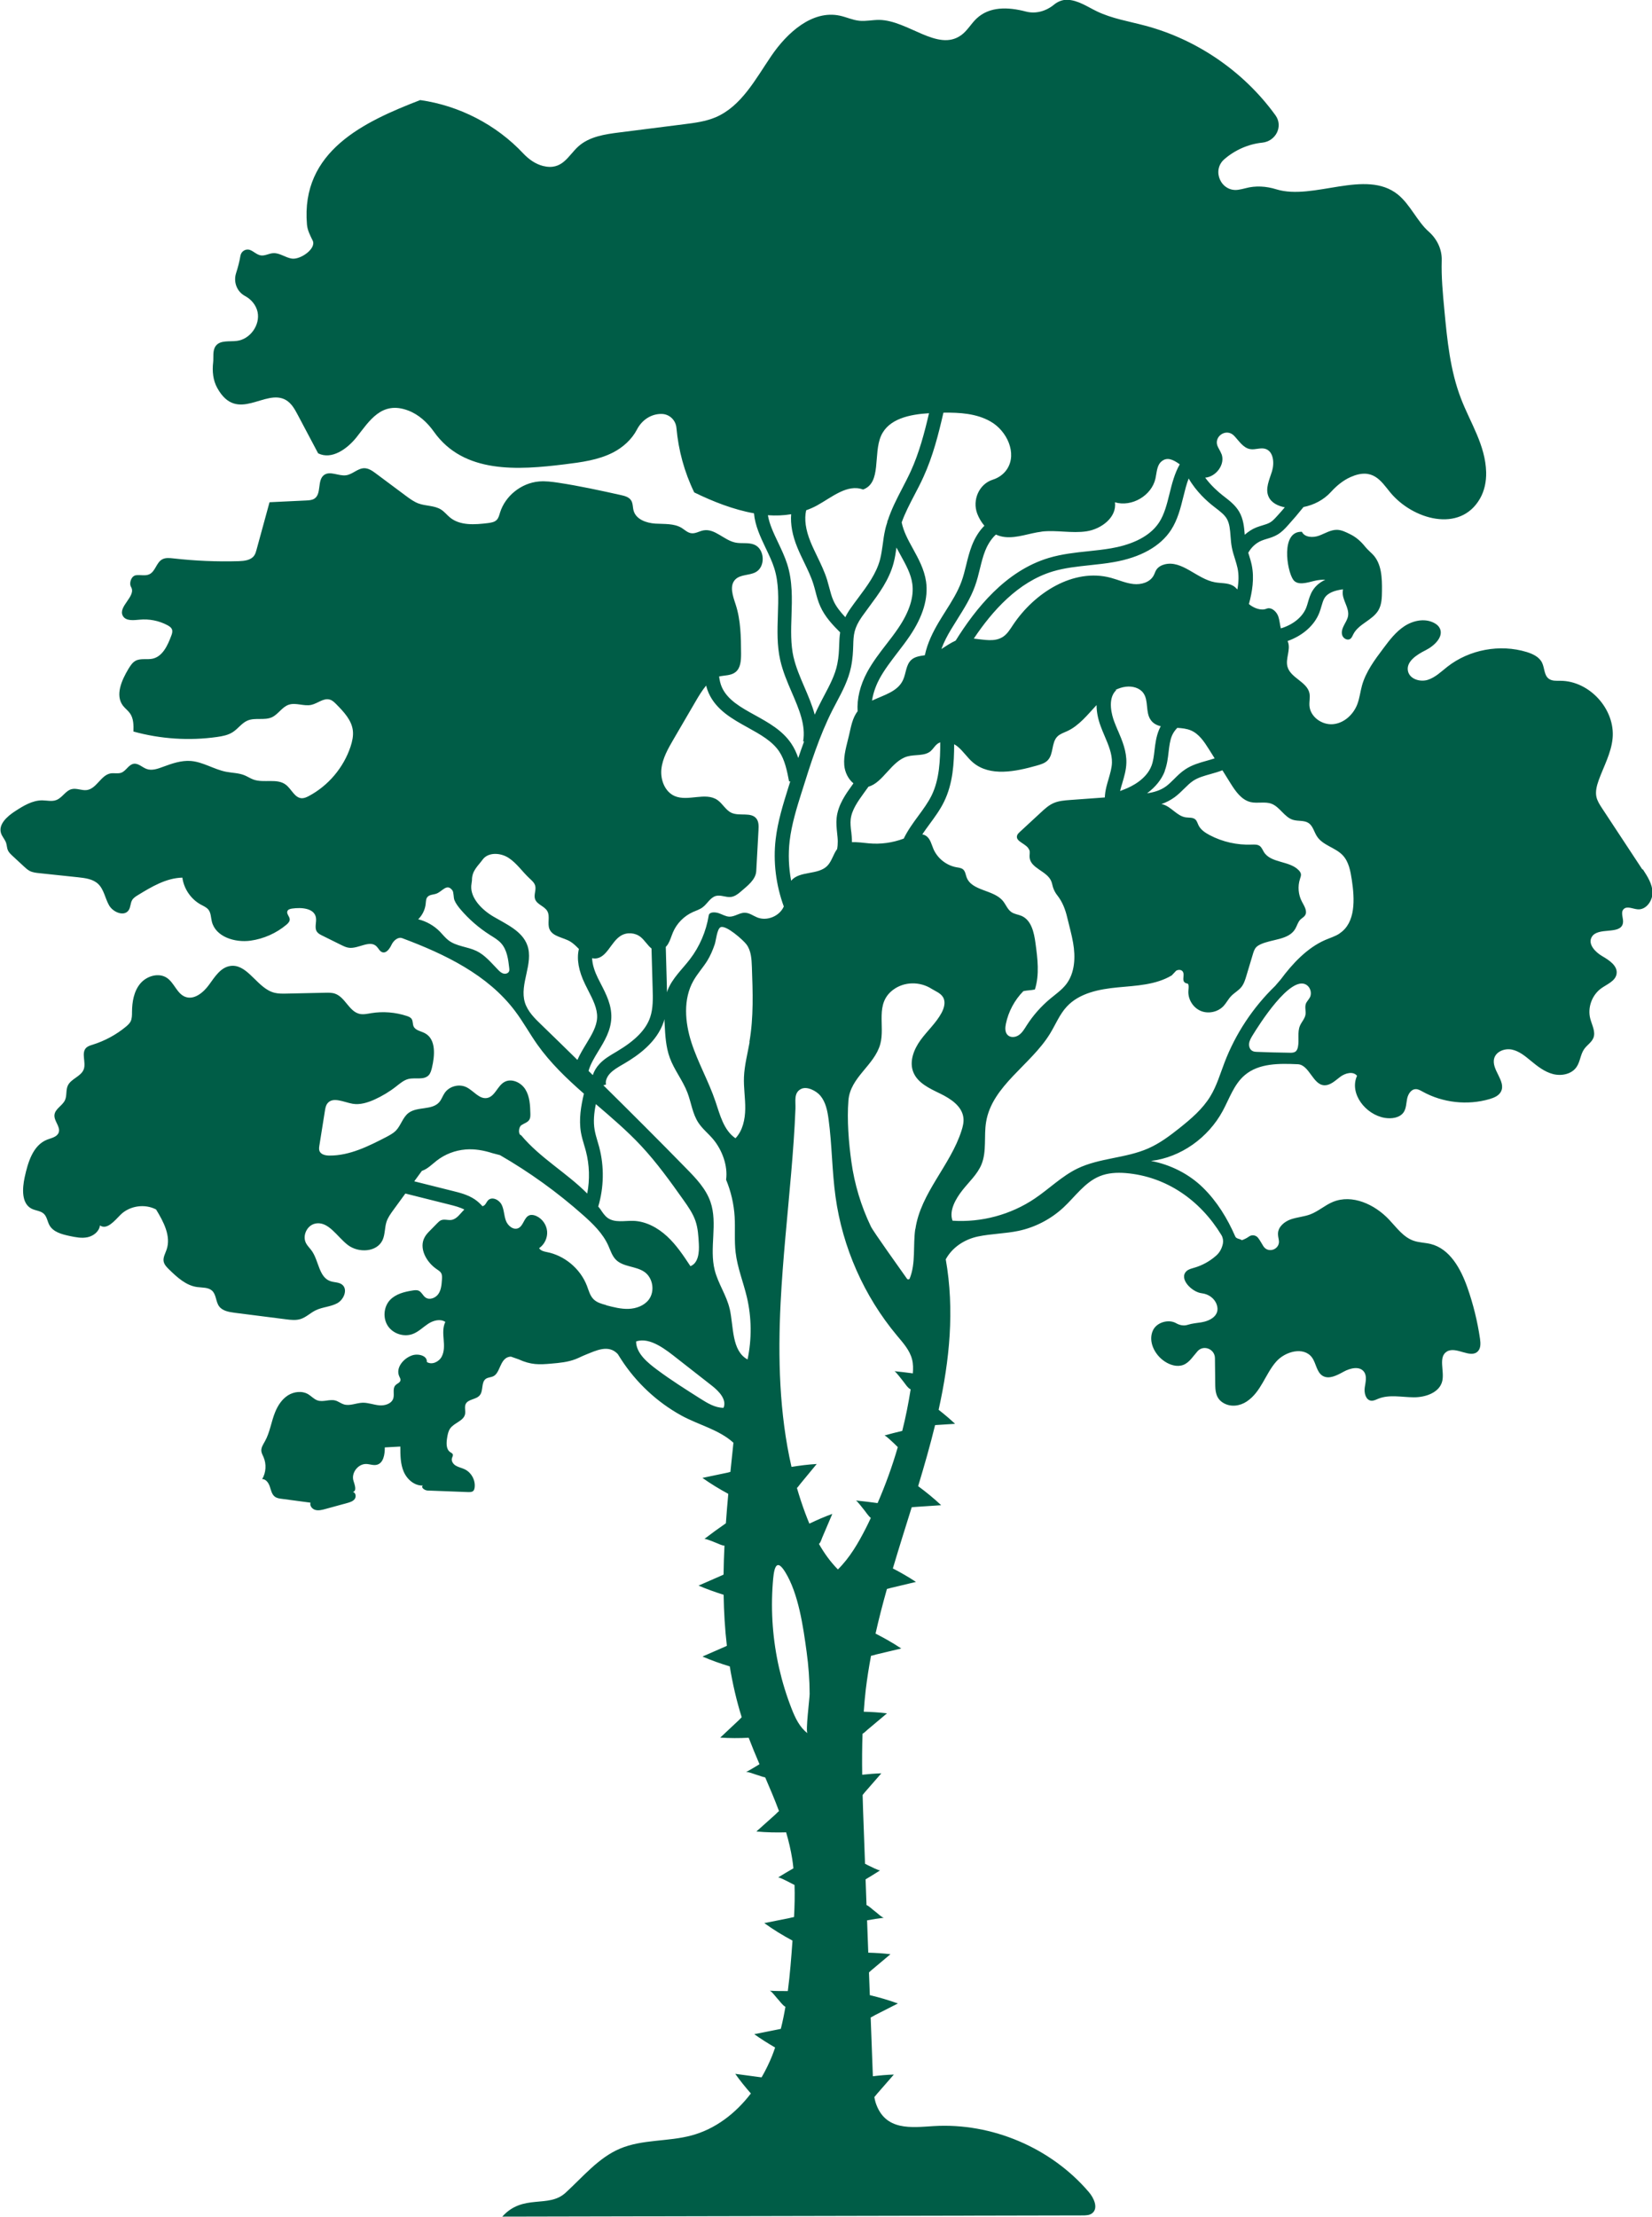 <svg width="287" height="385" viewBox="0 0 287 385" fill="none" xmlns="http://www.w3.org/2000/svg">
<g clip-path="url(#clip0_429_2521)">
<path d="M285.331 151.014L278.3 140.338C277.908 139.737 277.503 139.112 277.343 138.401C277.134 137.433 277.417 136.427 277.748 135.484C278.619 133.093 279.908 130.789 280.153 128.252C280.644 123.201 276.153 118.249 271.085 118.237C270.373 118.237 269.6 118.298 269.036 117.857C268.238 117.232 268.349 116.006 267.895 115.087C267.404 114.082 266.287 113.567 265.22 113.236C260.581 111.826 255.28 112.807 251.464 115.786C250.372 116.644 249.354 117.661 248.028 118.078C246.703 118.482 244.948 117.955 244.617 116.607C244.212 114.928 246.126 113.702 247.672 112.93C249.219 112.157 250.949 110.49 250.065 108.995C249.844 108.615 249.464 108.345 249.071 108.149C247.476 107.352 245.488 107.769 243.991 108.75C242.494 109.73 241.39 111.177 240.322 112.611C238.825 114.597 237.291 116.656 236.617 119.058C236.322 120.137 236.199 121.265 235.807 122.307C235.119 124.109 233.487 125.616 231.561 125.776C229.634 125.935 227.61 124.476 227.487 122.552C227.438 121.829 227.634 121.093 227.487 120.382C227.058 118.396 224.199 117.747 223.671 115.786C223.29 114.388 224.26 112.856 223.757 111.495C223.732 111.446 223.708 111.397 223.683 111.336C226.334 110.392 228.346 108.615 229.205 106.421C229.352 106.053 229.463 105.661 229.573 105.281C229.733 104.754 229.868 104.251 230.113 103.859C230.702 102.927 231.917 102.535 233.316 102.351C233.303 102.498 233.279 102.645 233.267 102.78C233.168 104.227 234.432 105.538 234.199 106.972C234.101 107.561 233.757 108.076 233.487 108.603C233.218 109.13 232.997 109.743 233.181 110.319C233.352 110.883 234.089 111.299 234.58 110.956C234.85 110.772 234.96 110.441 235.107 110.159C236.028 108.333 238.469 107.732 239.488 105.955C240.052 104.962 240.077 103.773 240.089 102.633C240.114 100.39 240.04 97.889 238.482 96.284C238.064 95.855 237.537 95.413 237.156 94.935C236.432 94.028 235.574 93.268 234.531 92.766C233.807 92.41 233.083 92.043 232.297 92.018C231.181 91.993 230.187 92.655 229.144 93.035C228.101 93.415 226.665 93.354 226.174 92.361C222.481 92.214 223.548 99.054 224.653 100.66C225.389 101.738 227.033 101.211 228.309 100.893C228.935 100.733 229.598 100.672 230.248 100.684C229.389 101.089 228.591 101.677 228.039 102.572C227.622 103.246 227.413 103.969 227.229 104.607C227.144 104.913 227.045 105.232 226.935 105.526C226.321 107.083 224.812 108.37 222.775 109.056C222.689 109.081 222.603 109.105 222.517 109.13C222.346 108.468 222.309 107.757 222.088 107.095C221.793 106.212 220.873 105.367 220.014 105.722C219.106 106.102 217.805 105.624 216.971 104.913C217.548 102.792 217.94 100.451 217.462 98.135C217.327 97.497 217.143 96.897 216.959 96.32C216.922 96.21 216.897 96.1 216.861 96.002C217.376 95.058 218.223 94.273 219.217 93.881C219.499 93.771 219.793 93.673 220.088 93.587C220.665 93.415 221.315 93.219 221.928 92.852C222.665 92.422 223.205 91.846 223.745 91.246C224.677 90.216 225.585 89.15 226.456 88.059C228.26 87.703 229.966 86.821 231.217 85.448C232.187 84.382 233.316 83.438 234.641 82.849C238.494 81.145 239.917 83.548 241.476 85.46C245.366 90.241 253.661 92.643 257.121 86.588C257.906 85.215 258.225 83.609 258.188 82.016C258.066 77.309 255.452 73.472 253.832 69.268C251.93 64.353 251.415 59.045 250.924 53.799C250.654 50.955 250.384 48.087 250.47 45.243C250.532 43.294 249.648 41.492 248.188 40.205C246.237 38.489 244.985 35.51 242.862 33.794C237.267 29.271 228.174 34.873 221.72 32.875C219.977 32.336 218.137 32.213 216.382 32.691C215.965 32.801 215.535 32.899 215.106 32.961C212.161 33.39 210.443 29.627 212.689 27.665C214.529 26.06 216.885 25.018 219.303 24.773C221.646 24.527 222.959 21.953 221.597 20.041C221.56 19.992 221.536 19.943 221.499 19.906C216.038 12.405 207.94 6.852 198.97 4.462C196.135 3.702 193.178 3.236 190.54 1.961C188.871 1.152 187.251 0.012 185.398 -0.037C184.601 -0.061 183.766 0.27 183.141 0.784C181.754 1.937 179.95 2.464 178.196 1.998C175.091 1.189 171.901 1.115 169.667 3.211C168.71 4.106 168.06 5.332 166.992 6.104C162.919 9.058 157.777 3.542 152.758 3.457C151.593 3.444 150.427 3.726 149.273 3.604C148.108 3.481 147.04 2.966 145.899 2.721C141.126 1.704 136.757 5.663 134.009 9.696C131.26 13.729 128.806 18.46 124.315 20.372C122.597 21.095 120.732 21.34 118.879 21.573C115.136 22.051 111.394 22.517 107.651 22.995C105.111 23.314 102.399 23.706 100.485 25.422C98.706 27.016 97.7 29.676 94.313 28.818C92.988 28.474 91.859 27.653 90.914 26.66C86.227 21.659 79.784 18.337 72.999 17.381C63.292 21.132 52.224 26.231 53.329 39.004C53.415 39.997 53.881 40.891 54.323 41.786C54.998 43.171 52.188 45.145 50.691 44.912C49.574 44.74 48.58 43.895 47.451 43.968C46.727 44.017 46.04 44.458 45.328 44.36C44.641 44.262 44.113 43.686 43.475 43.429C42.727 43.122 41.905 43.625 41.77 44.422C41.598 45.439 41.34 46.432 41.021 47.413C40.518 48.957 41.132 50.636 42.567 51.408C43.647 51.985 44.494 52.99 44.751 54.191C45.218 56.446 43.463 58.91 41.168 59.204C39.868 59.376 38.273 59.033 37.487 60.075C36.886 60.859 37.131 62.073 37.033 62.906C36.849 64.463 36.996 66.044 37.757 67.405C41.23 73.632 46.077 67.392 49.672 69.476C50.641 70.04 51.206 71.07 51.733 72.063L55.267 78.731C57.611 79.907 60.311 77.983 61.943 75.936C64.151 73.153 66.274 69.537 70.925 71.303C72.766 72.001 74.25 73.386 75.391 74.992C80.57 82.298 89.957 81.648 98.092 80.643C100.976 80.287 103.933 79.907 106.51 78.584C108.228 77.701 109.774 76.304 110.658 74.6C111.492 72.982 113.075 71.879 114.903 71.891C116.277 71.891 117.394 72.945 117.517 74.318C117.86 78.204 118.903 82.016 120.609 85.522C123.849 87.103 127.419 88.512 130.99 89.15C131.162 91.258 132.107 93.256 133.039 95.217C133.616 96.418 134.156 97.546 134.512 98.686C135.322 101.236 135.236 103.969 135.138 106.85C135.052 109.424 134.966 112.084 135.555 114.682C135.997 116.619 136.782 118.458 137.555 120.247C138.819 123.177 140.009 125.935 139.531 128.754L139.69 128.779C139.334 129.735 139.003 130.691 138.684 131.647C138.389 130.789 138.009 129.943 137.481 129.159C135.935 126.842 133.506 125.506 131.162 124.207C128.708 122.858 126.401 121.571 125.407 119.353C125.149 118.764 125.014 118.127 124.928 117.489C125.898 117.269 126.978 117.355 127.763 116.742C128.683 116.031 128.745 114.695 128.745 113.53C128.732 110.65 128.695 107.708 127.8 104.974C127.321 103.516 126.671 101.726 127.751 100.635C128.634 99.753 130.131 99.961 131.236 99.397C133.052 98.478 132.88 95.278 130.978 94.568C129.959 94.175 128.806 94.457 127.726 94.224C125.763 93.808 124.18 91.748 122.204 92.116C121.48 92.251 120.805 92.717 120.081 92.606C119.456 92.521 118.965 92.03 118.425 91.687C117.087 90.878 115.419 91.037 113.86 90.939C112.302 90.841 110.51 90.216 110.081 88.709C109.909 88.12 109.983 87.446 109.651 86.919C109.271 86.318 108.522 86.122 107.835 85.975C104.252 85.178 100.657 84.394 97.025 83.842C95.896 83.671 94.755 83.523 93.626 83.621C90.57 83.891 87.773 86.11 86.865 89.039C86.73 89.481 86.619 89.959 86.3 90.29C85.907 90.694 85.294 90.78 84.742 90.853C82.496 91.123 79.968 91.319 78.201 89.897C77.662 89.456 77.232 88.892 76.643 88.512C75.502 87.777 74.005 87.912 72.716 87.446C71.931 87.152 71.232 86.649 70.557 86.147C68.802 84.835 67.047 83.523 65.293 82.224C64.704 81.783 64.053 81.329 63.317 81.317C62.164 81.305 61.268 82.383 60.127 82.543C58.826 82.727 57.341 81.722 56.286 82.506C55.071 83.413 55.893 85.742 54.642 86.588C54.237 86.858 53.734 86.894 53.243 86.919C51.108 87.017 48.973 87.115 46.825 87.225C46.077 89.971 45.316 92.717 44.567 95.475C44.469 95.83 44.371 96.198 44.15 96.504C43.586 97.301 42.469 97.424 41.487 97.46C37.696 97.571 33.892 97.411 30.125 96.982C29.45 96.909 28.714 96.823 28.125 97.178C27.155 97.755 26.983 99.238 25.965 99.728C25.253 100.084 24.382 99.789 23.597 99.912C22.811 100.035 22.37 101.273 22.775 101.959C23.707 103.552 20.443 105.342 21.339 106.96C21.854 107.892 23.204 107.72 24.259 107.622C25.916 107.463 27.609 107.794 29.082 108.578C29.425 108.762 29.781 108.995 29.892 109.363C30.002 109.718 29.879 110.098 29.744 110.441C29.119 112.108 28.247 114.02 26.505 114.4C25.535 114.609 24.443 114.29 23.56 114.756C22.995 115.062 22.64 115.638 22.308 116.178C21.13 118.151 19.977 120.738 21.363 122.564C21.732 123.042 22.235 123.398 22.59 123.9C23.216 124.795 23.216 125.972 23.18 127.05C27.892 128.35 32.873 128.681 37.708 127.994C38.665 127.859 39.635 127.675 40.444 127.148C41.365 126.56 42.015 125.555 43.021 125.138C44.346 124.587 45.954 125.163 47.255 124.562C48.347 124.047 48.997 122.797 50.138 122.405C51.39 121.963 52.789 122.711 54.09 122.417C55.206 122.172 56.225 121.167 57.317 121.51C57.771 121.645 58.114 122 58.446 122.331C59.734 123.643 61.108 125.089 61.305 126.916C61.403 127.835 61.194 128.766 60.912 129.637C59.709 133.289 57.047 136.452 53.648 138.254C53.28 138.45 52.875 138.634 52.457 138.634C51.194 138.609 50.654 137.04 49.647 136.28C48.126 135.128 45.856 136.035 44.052 135.398C43.5 135.202 43.021 134.871 42.481 134.65C41.463 134.233 40.334 134.246 39.266 134.037C37.168 133.62 35.278 132.333 33.143 132.162C31.487 132.039 29.879 132.603 28.321 133.179C27.401 133.522 26.382 133.89 25.462 133.547C24.689 133.265 24.038 132.529 23.229 132.652C22.345 132.787 21.916 133.878 21.081 134.197C20.505 134.417 19.842 134.221 19.228 134.319C17.535 134.601 16.799 136.967 15.093 137.212C14.21 137.334 13.314 136.844 12.455 137.053C11.387 137.322 10.835 138.536 9.804 138.94C9.031 139.247 8.16 139.014 7.326 139.002C5.62 139.002 4.074 139.945 2.638 140.877C1.252 141.772 -0.331 143.169 0.184 144.726C0.38 145.314 0.847 145.78 1.055 146.368C1.203 146.797 1.19 147.288 1.387 147.704C1.546 148.06 1.853 148.342 2.135 148.612C2.81 149.237 3.485 149.862 4.16 150.487C4.479 150.781 4.798 151.075 5.178 151.271C5.694 151.529 6.27 151.59 6.847 151.651C9.093 151.884 11.326 152.117 13.572 152.362C14.799 152.497 16.124 152.657 17.032 153.502C18.063 154.458 18.247 156.003 18.946 157.229C19.645 158.454 21.584 159.239 22.357 158.074C22.701 157.56 22.64 156.861 22.959 156.322C23.192 155.929 23.597 155.684 23.977 155.451C26.358 153.993 28.898 152.485 31.683 152.424C31.941 154.373 33.18 156.174 34.91 157.118C35.364 157.363 35.867 157.572 36.199 157.976C36.653 158.54 36.628 159.337 36.8 160.036C37.438 162.708 40.812 163.75 43.537 163.37C45.807 163.051 47.991 162.083 49.746 160.612C50.04 160.367 50.347 160.048 50.335 159.668C50.31 159.153 49.733 158.712 49.93 158.234C50.065 157.927 50.445 157.841 50.776 157.792C52.372 157.572 54.544 157.719 54.875 159.3C55.047 160.134 54.58 161.102 55.047 161.801C55.255 162.119 55.611 162.303 55.955 162.475C57.047 163.014 58.151 163.566 59.243 164.105C59.697 164.326 60.163 164.559 60.654 164.608C62.299 164.792 64.237 163.198 65.415 164.363C65.759 164.694 65.943 165.208 66.385 165.368C67.121 165.637 67.71 164.743 68.041 164.044C68.385 163.345 69.146 162.671 69.882 162.941C77.269 165.699 84.742 169.29 89.478 175.591C90.877 177.441 91.994 179.488 93.331 181.388C95.614 184.612 98.46 187.333 101.442 189.944C100.939 192.065 100.534 194.369 100.927 196.686C101.062 197.458 101.283 198.181 101.491 198.892C101.589 199.236 101.7 199.579 101.786 199.922C102.412 202.312 102.485 204.862 102.019 207.289C98.46 203.697 93.81 201.099 90.546 197.176C89.981 197.041 90.092 195.754 90.57 195.423C91.049 195.092 91.699 194.945 91.981 194.431C92.153 194.124 92.141 193.769 92.141 193.425C92.104 191.979 92.043 190.459 91.282 189.221C90.534 187.983 88.828 187.199 87.576 187.946C86.398 188.645 85.981 190.435 84.631 190.692C83.269 190.949 82.288 189.442 81.048 188.829C79.76 188.191 78.042 188.645 77.244 189.834C76.901 190.336 76.717 190.937 76.324 191.403C75.06 192.874 72.496 192.126 70.962 193.303C69.956 194.075 69.649 195.472 68.765 196.38C68.311 196.833 67.722 197.139 67.158 197.446C64.029 199.064 60.752 200.719 57.231 200.694C56.556 200.694 55.746 200.523 55.501 199.897C55.39 199.591 55.439 199.26 55.488 198.941C55.807 196.943 56.126 194.933 56.445 192.935C56.519 192.482 56.593 192.016 56.875 191.648C57.82 190.41 59.722 191.427 61.256 191.697C62.544 191.918 63.857 191.501 65.047 190.974C66.397 190.361 67.685 189.589 68.851 188.669C69.501 188.167 70.152 187.591 70.949 187.395C72.152 187.1 73.661 187.64 74.496 186.72C74.802 186.377 74.925 185.899 75.036 185.458C75.551 183.301 75.772 180.469 73.808 179.439C73.109 179.072 72.152 178.961 71.845 178.238C71.673 177.846 71.759 177.356 71.526 176.988C71.342 176.694 70.999 176.559 70.667 176.449C68.692 175.799 66.556 175.627 64.507 175.958C63.82 176.069 63.121 176.24 62.446 176.081C60.642 175.652 59.979 173.213 58.225 172.587C57.685 172.391 57.096 172.404 56.519 172.416C54.261 172.465 51.991 172.514 49.733 172.563C49.059 172.575 48.371 172.587 47.721 172.428C47.328 172.33 46.948 172.183 46.592 171.975C44.236 170.651 42.641 167.353 39.978 167.77C38.322 168.028 37.315 169.658 36.334 171.006C35.352 172.367 33.745 173.715 32.186 173.127C30.763 172.587 30.297 170.749 29.045 169.866C27.609 168.861 25.486 169.486 24.37 170.822C23.253 172.158 22.946 174.009 22.934 175.75C22.934 176.326 22.934 176.927 22.676 177.429C22.492 177.772 22.186 178.042 21.891 178.299C20.185 179.709 18.21 180.776 16.099 181.437C15.707 181.56 15.289 181.683 14.983 181.965C14.062 182.872 14.983 184.49 14.553 185.703C14.087 186.978 12.32 187.333 11.768 188.571C11.424 189.344 11.645 190.3 11.289 191.072C10.847 192.04 9.571 192.567 9.461 193.634C9.35 194.712 10.578 195.718 10.185 196.723C9.89 197.47 8.945 197.642 8.197 197.924C5.718 198.892 4.847 201.883 4.283 204.47C3.865 206.431 3.706 209.017 5.497 209.924C6.185 210.267 7.056 210.28 7.62 210.807C8.16 211.322 8.234 212.143 8.59 212.792C9.252 213.981 10.749 214.374 12.075 214.656C13.105 214.876 14.185 215.097 15.216 214.876C16.247 214.656 17.241 213.871 17.363 212.829C18.578 213.663 19.891 212.033 20.922 210.991C22.505 209.409 25.143 209.017 27.118 210.059C28.407 212.18 29.744 214.668 28.947 217.021C28.714 217.708 28.296 218.394 28.431 219.093C28.542 219.645 28.971 220.086 29.376 220.478C30.775 221.839 32.321 223.273 34.26 223.53C35.156 223.653 36.187 223.555 36.849 224.168C37.585 224.854 37.475 226.067 38.064 226.876C38.653 227.673 39.745 227.857 40.727 227.992C43.708 228.372 46.703 228.752 49.684 229.132C50.531 229.242 51.414 229.34 52.224 229.083C53.181 228.776 53.93 228.016 54.826 227.575C56.016 226.987 57.427 226.975 58.593 226.337C59.758 225.7 60.47 223.91 59.427 223.101C58.863 222.66 58.053 222.746 57.378 222.501C55.39 221.802 55.39 218.983 54.175 217.254C53.844 216.788 53.402 216.384 53.145 215.869C52.507 214.607 53.329 212.842 54.715 212.523C57.022 211.983 58.532 214.766 60.409 216.212C62.262 217.646 65.464 217.499 66.458 215.379C66.912 214.398 66.814 213.246 67.145 212.204C67.391 211.444 67.882 210.782 68.348 210.133C69.035 209.189 69.735 208.245 70.422 207.289L78.103 209.213C78.987 209.434 79.895 209.667 80.668 210.071C79.956 210.758 79.379 211.726 78.422 211.873C77.821 211.959 77.171 211.689 76.606 211.934C76.361 212.045 76.165 212.241 75.98 212.425C75.576 212.842 75.158 213.258 74.753 213.675C74.397 214.031 74.042 214.398 73.796 214.839C72.704 216.752 74.066 219.215 75.894 220.441C76.165 220.625 76.471 220.809 76.631 221.091C76.827 221.422 76.803 221.839 76.778 222.219C76.717 223.089 76.655 224.008 76.165 224.719C75.674 225.442 74.606 225.847 73.907 225.332C73.465 225.013 73.256 224.413 72.766 224.18C72.434 224.02 72.041 224.07 71.673 224.131C70.25 224.351 68.753 224.731 67.759 225.773C66.63 226.975 66.483 228.973 67.415 230.333C68.348 231.694 70.275 232.27 71.796 231.645C72.766 231.252 73.526 230.468 74.41 229.892C75.293 229.328 76.496 228.997 77.367 229.585C76.913 230.505 76.987 231.583 77.073 232.613C77.158 233.63 77.22 234.721 76.729 235.628C76.25 236.536 74.999 237.112 74.152 236.536C74.25 235.432 72.643 235.04 71.6 235.396C70.078 235.91 68.692 237.577 69.367 239.048C69.465 239.257 69.6 239.477 69.575 239.71C69.526 240.139 68.986 240.274 68.692 240.593C68.164 241.157 68.544 242.1 68.336 242.836C68.066 243.78 66.888 244.16 65.906 244.074C64.924 243.988 63.967 243.596 62.986 243.62C61.881 243.657 60.765 244.233 59.722 243.902C59.219 243.743 58.789 243.388 58.274 243.24C57.268 242.959 56.151 243.559 55.157 243.216C54.544 243.008 54.102 242.48 53.55 242.15C52.482 241.512 51.059 241.684 50.016 242.346C48.973 243.02 48.261 244.111 47.795 245.263C47.12 246.918 46.899 248.756 46.028 250.313C45.733 250.852 45.353 251.392 45.402 252.005C45.439 252.385 45.635 252.716 45.782 253.059C46.31 254.272 46.224 255.743 45.549 256.883C46.212 256.871 46.666 257.557 46.874 258.182C47.083 258.808 47.218 259.531 47.745 259.935C48.089 260.193 48.543 260.266 48.985 260.315C50.641 260.536 52.286 260.757 53.942 260.977C53.77 261.517 54.237 262.093 54.789 262.24C55.341 262.387 55.918 262.24 56.47 262.093C57.758 261.737 59.047 261.394 60.323 261.039C60.801 260.904 61.329 260.744 61.624 260.34C61.918 259.935 61.795 259.212 61.305 259.114C62.016 258.955 61.636 257.901 61.415 257.202C60.973 255.841 62.176 254.236 63.611 254.26C64.237 254.272 64.875 254.554 65.477 254.395C66.63 254.101 66.863 252.581 66.851 251.38C67.747 251.33 68.642 251.281 69.551 251.232C69.551 252.703 69.551 254.211 70.127 255.572C70.704 256.932 72.005 258.072 73.477 257.999C73.035 258.293 73.747 258.844 74.275 258.869C76.643 258.955 78.999 259.041 81.367 259.139C81.662 259.139 81.993 259.139 82.202 258.955C82.374 258.808 82.423 258.562 82.459 258.342C82.619 257.067 81.883 255.719 80.705 255.167C80.214 254.934 79.674 254.836 79.208 254.566C78.741 254.297 78.361 253.757 78.52 253.243C78.582 253.034 78.729 252.814 78.668 252.605C78.606 252.409 78.385 252.311 78.214 252.201C77.478 251.698 77.539 250.62 77.674 249.737C77.772 249.161 77.87 248.56 78.214 248.082C78.925 247.089 80.533 246.795 80.791 245.618C80.913 245.042 80.656 244.393 80.901 243.853C81.318 242.971 82.717 243.093 83.343 242.333C84.018 241.537 83.552 240.066 84.41 239.465C84.791 239.208 85.294 239.22 85.699 239.024C86.177 238.791 86.46 238.288 86.68 237.798C86.987 237.136 87.245 236.401 87.809 235.947C88.067 235.739 88.423 235.616 88.766 235.616L90.067 236.07C92.264 237.075 93.687 237.014 95.749 236.83C97.197 236.707 98.657 236.572 100.007 236.045C100.596 235.812 101.148 235.518 101.737 235.285C103.504 234.587 105.712 233.422 107.332 235.175L107.897 236.07C110.51 240.115 114.142 243.51 118.364 245.839C121.358 247.482 124.904 248.278 127.419 250.57C127.235 252.25 127.063 253.941 126.892 255.633C126.708 255.682 126.536 255.731 126.376 255.768C124.928 256.074 123.48 256.368 122.032 256.675C123.468 257.692 124.977 258.612 126.524 259.445C126.364 261.149 126.229 262.853 126.106 264.556C124.83 265.439 123.579 266.346 122.352 267.29C122.499 267.155 124.118 267.841 124.339 267.927C124.683 268.038 125.37 268.43 125.861 268.442C125.775 270.121 125.726 271.788 125.701 273.468C125.603 273.517 125.505 273.566 125.419 273.603C124.069 274.203 122.707 274.779 121.358 275.38C122.781 275.993 124.241 276.508 125.714 276.973C125.763 279.952 125.935 282.906 126.278 285.836C126.217 285.86 126.155 285.897 126.106 285.922C124.757 286.522 123.395 287.098 122.045 287.699C123.591 288.373 125.174 288.925 126.781 289.415C127.272 292.394 127.947 295.348 128.855 298.24C128.683 298.4 128.511 298.596 128.364 298.743C127.284 299.76 126.205 300.766 125.125 301.783C126.769 301.893 128.426 301.893 130.07 301.807C130.659 303.352 131.297 304.884 131.947 306.404C131.174 306.87 130.401 307.348 129.591 307.777C129.861 307.642 131.101 308.145 131.407 308.23C131.861 308.353 132.426 308.598 132.941 308.696C133.776 310.633 134.61 312.582 135.334 314.543C135.101 314.715 134.904 314.96 134.708 315.131C133.604 316.124 132.499 317.105 131.407 318.086C133.125 318.245 134.855 318.282 136.573 318.233C137.015 319.74 137.383 321.285 137.629 322.841C137.714 323.381 137.788 323.932 137.837 324.484C136.941 325.011 136.033 325.526 135.162 326.078C135.322 325.955 136.868 326.788 137.089 326.887C137.31 326.985 137.678 327.217 138.033 327.377C138.095 329.228 138.046 331.079 137.948 332.942C137.665 332.979 137.383 333.077 137.138 333.126C135.69 333.42 134.242 333.702 132.782 333.996C134.34 335.124 135.984 336.129 137.678 337.036C137.469 339.953 137.248 342.895 136.868 345.8C135.812 345.8 134.757 345.8 133.702 345.739C133.996 345.751 134.794 346.83 135.015 347.063C135.42 347.479 135.874 348.178 136.365 348.484C136.401 348.509 136.426 348.521 136.451 348.534C136.23 349.821 135.972 351.095 135.653 352.358C135.567 352.382 135.469 352.407 135.395 352.419C133.947 352.713 132.499 352.995 131.039 353.289C132.205 354.123 133.42 354.883 134.659 355.606C134.487 356.084 134.34 356.562 134.144 357.028C133.628 358.315 133.015 359.565 132.315 360.779C132.254 360.779 132.193 360.779 132.131 360.767C130.659 360.57 129.199 360.374 127.738 360.178C128.573 361.367 129.493 362.495 130.45 363.586C127.812 367.03 124.327 369.739 120.167 370.867C116.081 371.982 111.602 371.517 107.7 373.171C103.945 374.765 101.258 378.087 98.252 380.832C95.246 383.59 90.902 380.93 87.257 384.975C121.075 384.914 154.219 384.828 188.049 384.767C188.638 384.767 189.276 384.755 189.742 384.387C190.847 383.529 190.074 381.764 189.153 380.698C182.589 373.012 172.318 368.648 162.231 369.249C158.354 369.482 153.752 370.168 152.12 365.167C152.022 364.861 151.961 364.53 151.899 364.211C152.071 364.027 152.218 363.807 152.366 363.647C153.335 362.532 154.317 361.416 155.286 360.301C154.071 360.338 152.857 360.448 151.642 360.595C151.519 357.187 151.396 353.792 151.261 350.384C151.531 350.274 151.801 350.09 152.034 349.968C153.347 349.293 154.673 348.632 155.986 347.957C154.39 347.369 152.758 346.903 151.114 346.511C151.065 345.199 151.016 343.876 150.967 342.564C151.09 342.454 151.2 342.343 151.298 342.258C152.427 341.301 153.556 340.358 154.697 339.402C153.421 339.242 152.133 339.169 150.844 339.132C150.771 337.257 150.709 335.393 150.636 333.518C151.617 333.334 152.599 333.175 153.581 333.064C153.286 333.101 152.317 332.17 152.047 331.986C151.593 331.655 151.053 331.091 150.537 330.858C150.488 329.375 150.427 327.892 150.378 326.396C151.225 325.881 152.083 325.379 152.918 324.827C152.758 324.95 151.2 324.141 150.979 324.043C150.807 323.969 150.55 323.822 150.28 323.687C150.206 321.554 150.12 319.409 150.047 317.277C149.973 315.438 149.912 313.587 149.862 311.748C149.973 311.601 150.083 311.454 150.194 311.332C151.163 310.216 152.145 309.101 153.114 307.985C151.998 308.022 150.893 308.108 149.789 308.23C149.752 305.852 149.764 303.487 149.85 301.109C150.169 300.949 150.439 300.631 150.697 300.422C151.826 299.466 152.955 298.522 154.096 297.566C152.758 297.407 151.409 297.321 150.059 297.284C150.145 296.022 150.255 294.759 150.402 293.497C150.636 291.511 150.955 289.538 151.323 287.564C151.642 287.527 151.973 287.405 152.255 287.331C153.691 286.988 155.139 286.645 156.575 286.302C155.139 285.345 153.642 284.5 152.108 283.715C152.685 281.117 153.36 278.542 154.084 275.968C154.341 275.919 154.587 275.821 154.808 275.772C156.243 275.429 157.691 275.086 159.127 274.743C157.838 273.885 156.489 273.112 155.114 272.401C156.17 268.847 157.286 265.304 158.391 261.774C158.636 261.762 158.869 261.725 159.078 261.713C160.55 261.615 162.035 261.517 163.508 261.419C162.244 260.23 160.906 259.139 159.507 258.109C160.575 254.566 161.593 251.036 162.452 247.506C163.606 247.433 164.771 247.359 165.925 247.285C165.017 246.427 164.047 245.618 163.066 244.846C164.98 236.192 165.851 227.514 164.305 218.713C165.446 216.629 167.545 215.256 169.876 214.754C172.207 214.263 174.613 214.263 176.944 213.773C179.84 213.16 182.564 211.738 184.736 209.728C186.785 207.828 188.442 205.352 191.031 204.286C192.454 203.697 194.025 203.612 195.559 203.734C202.651 204.322 208.529 208.466 212.198 214.509C212.455 214.938 212.541 215.465 212.455 215.967C212.296 216.776 211.903 217.536 211.277 218.076C210.185 219.044 208.885 219.767 207.486 220.172C207.007 220.319 206.48 220.429 206.124 220.772C204.737 222.096 207.093 224.425 208.786 224.609C209.94 224.744 210.995 225.467 211.376 226.57C212.038 228.458 210.234 229.414 208.701 229.659C207.928 229.782 207.093 229.843 206.345 230.088C205.67 230.309 204.933 230.162 204.32 229.806C203.044 229.071 200.933 229.622 200.283 231.093C199.436 232.981 200.59 235.285 202.32 236.437C203.289 237.087 204.529 237.467 205.608 237.038C206.664 236.609 207.277 235.53 208.063 234.66C209.118 233.508 211.044 234.305 211.069 235.861L211.118 240.25C211.13 241.524 211.167 242.897 212.615 243.706C213.867 244.405 215.413 244.197 216.603 243.4C219.106 241.72 219.806 238.656 221.695 236.499C223.278 234.685 226.505 233.827 227.929 235.763C228.665 236.768 228.714 238.301 229.782 238.95C230.886 239.612 232.273 238.864 233.414 238.239C234.543 237.614 236.187 237.197 236.96 238.239C237.525 238.999 237.23 240.053 237.095 240.985C236.96 241.917 237.267 243.155 238.199 243.265C238.629 243.314 239.034 243.093 239.426 242.934C241.341 242.15 243.513 242.664 245.586 242.677C247.66 242.701 250.114 241.855 250.568 239.833C250.961 238.068 249.82 235.653 251.378 234.721C252.998 233.753 255.501 236.057 256.777 234.66C257.28 234.108 257.219 233.25 257.121 232.515C256.679 229.487 255.943 226.497 254.924 223.604C253.783 220.368 251.894 216.887 248.556 216.053C247.574 215.808 246.519 215.82 245.562 215.477C243.783 214.852 242.629 213.197 241.328 211.824C238.838 209.176 234.911 207.35 231.549 208.747C230.162 209.324 229.021 210.39 227.61 210.917C226.518 211.322 225.327 211.395 224.235 211.775C223.143 212.167 222.076 213.038 222.027 214.202C222.014 214.57 222.088 214.962 222.162 215.342C222.481 216.923 220.37 217.794 219.487 216.445C219.18 215.967 218.91 215.416 218.554 214.974C218.174 214.496 217.474 214.398 216.971 214.766C216.591 215.036 216.173 215.244 215.744 215.391C215.376 215.121 214.787 215.17 214.603 214.754C213.241 211.616 211.425 208.649 208.983 206.259C206.541 203.869 203.326 202.263 199.964 201.626C205.179 201.001 209.903 197.581 212.406 192.972C213.584 190.802 214.37 188.314 216.259 186.72C218.714 184.637 222.26 184.686 225.475 184.833C227.475 184.931 228.088 188.437 230.088 188.486C231.156 188.51 232.003 187.64 232.862 187.002C233.721 186.365 235.095 185.997 235.758 186.843C234.359 189.907 237.242 193.597 240.58 194.149C241.782 194.345 243.218 194.149 243.881 193.131C244.31 192.457 244.298 191.611 244.458 190.827C244.617 190.042 245.12 189.197 245.918 189.16C246.359 189.135 246.764 189.38 247.145 189.589C250.642 191.525 254.924 192.004 258.765 190.888C259.551 190.655 260.397 190.312 260.765 189.577C261.686 187.762 259.035 185.764 259.587 183.803C259.931 182.59 261.452 182.026 262.692 182.295C263.931 182.565 264.95 183.411 265.931 184.22C267.097 185.188 268.336 186.157 269.797 186.537C271.257 186.917 273.024 186.573 273.883 185.323C274.533 184.392 274.558 183.129 275.22 182.197C275.711 181.499 276.521 181.033 276.828 180.236C277.233 179.17 276.558 178.018 276.275 176.914C275.772 174.99 276.57 172.808 278.19 171.644C279.208 170.92 280.632 170.393 280.84 169.168C281.086 167.77 279.589 166.777 278.362 166.066C277.134 165.355 275.809 163.958 276.533 162.732C277.588 160.918 281.515 162.426 281.945 160.354C282.116 159.533 281.478 158.528 282.055 157.915C282.632 157.29 283.65 157.854 284.497 157.927C285.957 158.062 287.111 156.469 287.086 154.998C287.061 153.527 286.215 152.215 285.405 150.977L285.331 151.014ZM212.198 78.841C212.051 78.461 211.83 78.081 211.621 77.689C210.652 75.912 213.008 74.22 214.406 75.691C215.265 76.586 215.989 77.824 217.229 78.007C218.075 78.142 218.971 77.713 219.793 77.946C221.254 78.363 221.425 80.398 220.984 81.856C220.53 83.315 219.757 84.884 220.395 86.269C220.873 87.336 222.039 87.887 223.205 88.108C222.775 88.623 222.333 89.125 221.879 89.615C221.462 90.081 221.07 90.498 220.64 90.743C220.284 90.952 219.818 91.099 219.327 91.246C218.971 91.356 218.603 91.466 218.26 91.601C217.511 91.895 216.848 92.349 216.247 92.876C216.137 91.528 216.026 90.143 215.265 88.843C214.603 87.728 213.597 86.956 212.713 86.269L212.382 86.012C211.756 85.522 210.455 84.418 209.376 82.96C211.253 82.812 212.909 80.655 212.21 78.829L212.198 78.841ZM206.504 83.094C207.793 85.362 209.731 87.091 210.86 87.961L211.204 88.23C211.989 88.831 212.725 89.395 213.13 90.094C213.609 90.915 213.695 91.981 213.781 93.109C213.83 93.759 213.879 94.433 214.014 95.119C214.149 95.806 214.357 96.455 214.554 97.08C214.726 97.632 214.885 98.147 214.995 98.662C215.253 99.875 215.192 101.138 214.971 102.376C214.75 102.131 214.505 101.898 214.21 101.726C213.278 101.199 212.124 101.322 211.057 101.125C207.94 100.562 205.363 97.228 202.308 98.024C201.743 98.171 201.203 98.478 200.884 98.968C200.688 99.275 200.602 99.618 200.43 99.936C199.792 101.138 198.258 101.579 196.908 101.432C195.559 101.285 194.307 100.709 192.994 100.353C186.491 98.6 179.68 102.964 175.962 108.578C175.471 109.314 175.005 110.086 174.281 110.576C172.821 111.557 170.98 111.091 169.177 110.907C172.379 106.127 176.858 101.052 182.92 99.238C184.969 98.625 187.104 98.404 189.362 98.159C190.699 98.012 192.086 97.877 193.448 97.632C198.148 96.823 201.608 94.886 203.461 92.018C204.59 90.265 205.093 88.255 205.572 86.318C205.854 85.178 206.124 84.075 206.516 83.07L206.504 83.094ZM194.221 126.916C193.988 126.376 193.767 125.837 193.559 125.285C193.227 124.403 192.295 121.412 193.902 119.88L193.829 119.806C194.381 119.536 194.97 119.34 195.608 119.267C196.724 119.132 197.976 119.451 198.626 120.358C199.583 121.669 198.97 123.667 199.89 125.003C200.32 125.641 200.946 125.959 201.657 126.131C201.535 126.352 201.424 126.572 201.338 126.793C200.86 127.957 200.712 129.146 200.577 130.286C200.467 131.267 200.357 132.186 200.05 132.995C199.166 135.3 196.712 136.562 195.313 137.102L195.019 137.212C194.884 137.261 194.737 137.322 194.602 137.384C194.602 137.334 194.614 137.298 194.626 137.236C194.724 136.82 194.859 136.403 194.982 135.986C195.301 134.883 195.645 133.755 195.681 132.517C195.743 130.47 194.97 128.644 194.221 126.891V126.916ZM178.834 147.619C178.969 148.023 178.834 148.464 178.87 148.893C179.005 150.806 181.877 151.259 182.625 153.024C182.785 153.392 182.834 153.796 182.957 154.164C183.104 154.605 183.362 155.108 183.693 155.513C184.564 156.616 185.079 157.94 185.398 159.312C185.742 160.783 186.172 162.242 186.429 163.737C186.859 166.201 186.761 168.947 185.227 170.945C184.466 171.926 183.423 172.649 182.466 173.445C180.871 174.769 179.472 176.351 178.355 178.103C177.975 178.704 177.607 179.341 177.018 179.758C176.429 180.175 175.557 180.261 175.054 179.758C174.576 179.28 174.613 178.496 174.748 177.834C175.189 175.689 176.257 173.691 177.791 172.134C178.466 171.987 179.128 171.999 179.791 171.852C180.613 169.266 180.257 166.459 179.889 163.774C179.644 161.948 179.177 159.827 177.496 159.08C176.907 158.822 176.232 158.773 175.705 158.405C175.03 157.94 174.748 157.094 174.232 156.469C172.6 154.483 168.821 154.777 167.925 152.362C167.753 151.897 167.704 151.345 167.336 151.014C167.029 150.732 166.575 150.695 166.158 150.622C164.403 150.303 162.857 149.065 162.158 147.435C161.826 146.65 161.642 145.743 160.967 145.228C160.734 145.057 160.489 144.959 160.231 144.91C160.612 144.334 161.029 143.77 161.458 143.181C162.366 141.943 163.311 140.669 163.998 139.259C165.569 136.072 165.753 132.529 165.765 129.257C165.974 129.379 166.183 129.502 166.354 129.649C167.361 130.47 168.06 131.61 169.054 132.444C172.011 134.92 176.416 134.013 180.134 132.959C180.822 132.762 181.546 132.554 182.036 132.027C183.067 130.936 182.638 128.987 183.693 127.921C184.147 127.467 184.797 127.259 185.386 126.989C187.435 126.057 188.932 124.145 190.503 122.454C190.503 123.594 190.736 124.832 191.215 126.119C191.423 126.695 191.669 127.271 191.914 127.847C192.589 129.428 193.215 130.936 193.178 132.456C193.154 133.375 192.871 134.307 192.589 135.3C192.454 135.753 192.319 136.207 192.209 136.66C192.049 137.31 191.963 137.923 191.939 138.499C189.926 138.646 187.902 138.793 185.889 138.94C184.92 139.014 183.926 139.087 183.03 139.48C182.171 139.86 181.472 140.509 180.785 141.147C179.582 142.262 178.367 143.378 177.165 144.493C176.981 144.665 176.772 144.861 176.699 145.106C176.355 146.209 178.416 146.515 178.797 147.606L178.834 147.619ZM147.875 144.419C147.789 143.672 147.715 142.961 147.789 142.299C147.961 140.669 149.077 139.124 150.047 137.776L150.881 136.624C153.384 135.962 154.869 132.162 157.63 131.377C158.992 130.997 160.624 131.353 161.691 130.446C162.109 130.078 162.379 129.563 162.82 129.22C162.98 129.085 163.164 128.999 163.348 128.926C163.348 132.015 163.213 135.373 161.839 138.168C161.237 139.382 160.403 140.521 159.52 141.723C158.599 142.973 157.679 144.248 157.004 145.645C155.078 146.368 152.979 146.663 150.93 146.466C149.985 146.381 148.954 146.221 148.01 146.27C148.01 146.209 148.01 146.16 148.01 146.099C148.01 145.547 147.936 144.983 147.887 144.432L147.875 144.419ZM202.344 133.89C202.762 132.787 202.897 131.671 203.019 130.593C203.142 129.563 203.252 128.595 203.608 127.761C203.817 127.259 204.148 126.805 204.529 126.413C205.338 126.462 206.148 126.548 206.86 126.842C208.308 127.443 209.216 128.84 210.05 130.164L211.02 131.708C210.59 131.855 210.149 131.978 209.682 132.113C208.406 132.468 207.093 132.836 205.915 133.62C205.167 134.111 204.565 134.711 203.976 135.3C203.51 135.753 203.081 136.195 202.614 136.538C201.657 137.249 200.516 137.604 199.277 137.776C200.737 136.697 201.804 135.386 202.369 133.902L202.344 133.89ZM180.956 92.325C183.546 92.018 186.196 92.668 188.773 92.275C191.35 91.883 194.062 89.824 193.694 87.237C196.614 88.108 200.074 86.085 200.737 83.107C200.97 82.077 200.958 80.864 201.755 80.165C202.749 79.295 203.817 79.822 204.958 80.643C204.062 82.212 203.608 83.989 203.179 85.742C202.725 87.569 202.295 89.297 201.387 90.707C199.534 93.575 195.816 94.751 193.019 95.23C191.73 95.45 190.393 95.597 189.092 95.732C186.822 95.965 184.478 96.222 182.208 96.897C174.686 99.152 169.496 105.698 166.023 111.262C165.152 111.642 164.366 112.206 163.544 112.721C163.998 111.471 164.624 110.319 165.213 109.338C165.581 108.725 165.962 108.112 166.342 107.512C167.459 105.734 168.612 103.908 169.361 101.849C169.741 100.819 169.999 99.765 170.244 98.76C170.514 97.656 170.772 96.615 171.164 95.634C171.422 94.984 172.023 93.734 173.017 92.839C173.496 93.06 174.011 93.207 174.563 93.268C176.711 93.501 178.809 92.594 180.969 92.337L180.956 92.325ZM172.097 73.215C174.932 74.821 176.735 78.719 174.968 81.452C174.404 82.335 173.496 82.984 172.49 83.303C170.072 84.063 168.882 86.858 169.778 89.223C170.072 89.983 170.49 90.694 171.017 91.307C170.134 92.19 169.397 93.342 168.858 94.715C168.416 95.855 168.121 97.019 167.851 98.147C167.606 99.14 167.373 100.084 167.042 100.991C166.379 102.805 165.348 104.447 164.244 106.188C163.851 106.813 163.458 107.438 163.078 108.076C162.145 109.657 161.127 111.618 160.673 113.8C159.814 113.935 158.955 114.033 158.329 114.597C157.372 115.455 157.421 116.962 156.869 118.127C155.936 120.125 153.556 120.713 151.494 121.681C151.74 120.051 152.39 118.629 152.795 117.882C153.654 116.3 154.758 114.879 155.912 113.359C156.624 112.427 157.372 111.471 158.047 110.466C160.342 107.083 161.299 103.896 160.882 101.003C160.575 98.87 159.556 97.031 158.575 95.242C157.728 93.722 156.955 92.263 156.648 90.731C157.225 89.113 158.035 87.556 158.881 85.938C159.409 84.933 159.949 83.903 160.428 82.837C162.072 79.246 163.041 75.421 163.9 71.67C166.735 71.634 169.618 71.805 172.06 73.19L172.097 73.215ZM140.021 88.635C140.672 88.402 141.31 88.132 141.936 87.789C144.5 86.379 147.2 84.001 149.936 85.019C153.188 83.867 151.666 78.853 153.065 75.691C154.378 72.725 158.035 71.965 161.397 71.768C160.599 75.201 159.679 78.657 158.231 81.832C157.777 82.825 157.249 83.842 156.746 84.811C155.814 86.6 154.857 88.451 154.219 90.437H154.145C154.145 90.498 154.169 90.559 154.169 90.621C154.022 91.099 153.863 91.577 153.765 92.067C153.581 92.876 153.47 93.685 153.372 94.457C153.237 95.401 153.114 96.296 152.893 97.166C152.231 99.642 150.697 101.702 149.077 103.871C148.623 104.472 148.181 105.072 147.752 105.685C147.372 106.225 147.089 106.715 146.856 107.193C146.022 106.298 145.249 105.367 144.782 104.3C144.476 103.614 144.279 102.866 144.071 102.069C143.948 101.603 143.825 101.15 143.69 100.696C143.236 99.25 142.586 97.914 141.96 96.615C141.555 95.769 141.163 94.972 140.831 94.151C139.948 92.006 139.702 90.143 140.058 88.623L140.021 88.635ZM137.862 114.155C137.346 111.863 137.42 109.473 137.506 106.948C137.604 103.981 137.702 100.917 136.757 97.963C136.34 96.664 135.739 95.401 135.162 94.188C134.389 92.57 133.653 91.001 133.407 89.481C134.769 89.579 136.132 89.53 137.445 89.309C137.31 91.037 137.653 92.974 138.524 95.095C138.892 95.99 139.31 96.86 139.715 97.693C140.328 98.968 140.917 100.169 141.31 101.444C141.445 101.861 141.555 102.29 141.666 102.707C141.886 103.565 142.12 104.447 142.512 105.318C143.322 107.132 144.684 108.566 145.96 109.828C145.838 110.588 145.813 111.299 145.789 112.035C145.752 113.028 145.727 114.045 145.457 115.357C145.077 117.244 144.144 118.985 143.175 120.823C142.942 121.277 142.696 121.718 142.475 122.172C142.144 122.809 141.837 123.459 141.543 124.121C141.101 122.478 140.414 120.872 139.739 119.304C139.015 117.624 138.267 115.884 137.874 114.168L137.862 114.155ZM139.297 137.518C140.794 132.726 142.353 127.786 144.647 123.275C144.868 122.834 145.101 122.405 145.335 121.963C146.353 120.051 147.396 118.065 147.85 115.835C148.157 114.327 148.194 113.15 148.23 112.108C148.28 110.306 148.329 109.13 149.74 107.107C150.157 106.519 150.586 105.93 151.028 105.342C152.709 103.074 154.452 100.733 155.237 97.804C155.482 96.897 155.617 95.99 155.74 95.095C155.973 95.548 156.219 95.99 156.464 96.431C157.384 98.098 158.256 99.667 158.489 101.358C158.82 103.638 157.998 106.237 156.047 109.105C155.409 110.049 154.697 110.981 153.998 111.875C152.82 113.395 151.617 114.964 150.66 116.717C149.408 119.034 148.856 121.387 148.991 123.532C148.071 124.709 147.838 126.266 147.494 127.725C147.102 129.428 146.525 131.144 146.672 132.897C146.77 134.098 147.359 135.312 148.267 136.047L148.059 136.342C146.967 137.862 145.592 139.761 145.347 142.041C145.249 142.961 145.347 143.843 145.433 144.689C145.482 145.167 145.543 145.657 145.543 146.135C145.543 146.577 145.519 147.018 145.433 147.459C144.758 148.354 144.512 149.58 143.715 150.389C142.083 152.019 138.905 151.198 137.445 152.963C137.015 150.683 136.917 148.33 137.187 146.037C137.53 143.169 138.414 140.301 139.285 137.543L139.297 137.518ZM88.448 168.665C88.325 169.033 87.846 169.192 87.466 169.082C87.085 168.984 86.791 168.702 86.521 168.42C85.355 167.231 84.275 165.883 82.778 165.159C81.195 164.399 79.281 164.375 77.895 163.296C77.343 162.867 76.913 162.303 76.422 161.801C75.404 160.759 74.079 160.011 72.655 159.656C73.379 158.945 73.858 157.964 73.956 156.959C74.005 156.542 73.993 156.076 74.275 155.77C74.655 155.341 75.342 155.402 75.87 155.182C76.913 154.753 77.637 153.392 78.582 154.618C78.852 154.961 78.766 155.893 78.95 156.334C79.183 156.922 79.6 157.449 80.005 157.94C81.478 159.668 83.22 161.176 85.134 162.389C85.809 162.818 86.521 163.223 87.061 163.823C88.092 164.975 88.3 166.63 88.472 168.162C88.484 168.334 88.509 168.506 88.448 168.665ZM100.326 184.097C98.24 182.063 96.166 180.003 94.055 177.981C92.877 176.853 91.662 175.652 91.184 174.095C90.215 170.884 92.742 167.329 91.613 164.179C90.73 161.703 87.993 160.526 85.723 159.19C83.736 158.025 81.735 156.003 81.87 153.846L81.993 152.902C81.969 151.222 83.024 150.426 83.834 149.31C84.815 147.95 86.975 148.084 88.374 149.004C89.773 149.923 90.73 151.369 91.957 152.522C92.362 152.902 92.828 153.282 92.975 153.821C93.184 154.569 92.705 155.402 92.951 156.138C93.27 157.106 94.595 157.363 95.086 158.246C95.601 159.165 95.061 160.367 95.454 161.347C95.994 162.683 97.822 162.781 99.062 163.517C99.614 163.848 100.092 164.326 100.571 164.816C100.154 166.544 100.51 168.616 101.651 170.945C101.823 171.288 101.994 171.631 102.166 171.975C103.001 173.605 103.798 175.149 103.737 176.73C103.675 178.287 102.78 179.746 101.847 181.29C101.295 182.197 100.73 183.129 100.301 184.11L100.326 184.097ZM102.252 185.973C102.571 184.833 103.246 183.705 103.958 182.541C105.025 180.8 106.117 178.986 106.203 176.804C106.289 174.585 105.32 172.685 104.363 170.835C104.191 170.504 104.019 170.173 103.86 169.842C103.369 168.837 102.902 167.586 102.866 166.41C103.037 166.446 103.209 166.471 103.393 166.471C105.442 166.385 106.117 163.578 107.86 162.512C108.915 161.862 110.375 161.972 111.32 162.757C112.007 163.321 112.523 164.215 113.185 164.73L113.382 171.668C113.431 173.36 113.48 175.1 112.964 176.645C112.24 178.802 110.4 180.69 107.185 182.602L106.878 182.786C105.946 183.337 104.976 183.901 104.166 184.759C103.602 185.36 103.209 186.034 102.988 186.72C102.731 186.475 102.485 186.23 102.228 185.973H102.252ZM104.117 199.285C104.019 198.917 103.909 198.549 103.798 198.181C103.602 197.519 103.418 196.882 103.307 196.245C103.05 194.774 103.209 193.266 103.516 191.758C106.215 194.075 108.94 196.392 111.357 198.978C114.093 201.908 116.437 205.168 118.756 208.441C119.554 209.569 120.364 210.721 120.818 212.032C121.259 213.307 121.333 214.668 121.407 216.004C121.493 217.487 121.333 219.375 119.946 219.902C118.732 218.063 117.505 216.212 115.885 214.717C114.265 213.221 112.204 212.094 109.995 212.032C108.486 211.996 106.804 212.4 105.577 211.53C105.038 211.138 104.669 210.562 104.301 210.01C104.191 209.851 104.044 209.704 103.933 209.544C104.915 206.235 104.988 202.631 104.117 199.297V199.285ZM105.295 226.656C104.51 226.447 103.7 226.227 103.123 225.651C102.497 225.038 102.277 224.131 101.97 223.322C100.829 220.343 98.068 218.026 94.926 217.438C94.46 217.352 93.896 217.193 93.663 216.776C94.595 216.139 95.147 214.974 95.049 213.847C94.951 212.719 94.215 211.665 93.184 211.199C92.804 211.027 92.374 210.929 91.981 211.064C91.037 211.407 90.963 212.866 90.055 213.295C89.196 213.7 88.202 212.878 87.883 211.983C87.552 211.089 87.576 210.071 87.147 209.225C86.717 208.367 85.502 207.779 84.815 208.441C84.545 208.698 84.435 209.103 84.141 209.336C84.042 209.409 83.932 209.458 83.821 209.495C83.429 209.066 83.012 208.662 82.508 208.318C81.294 207.497 79.907 207.154 78.68 206.848L71.968 205.168C72.41 204.568 72.851 203.955 73.293 203.354C74.287 203.023 75.036 202.226 75.87 201.577C77.306 200.461 79.06 199.787 80.864 199.64C82.447 199.505 84.03 199.787 85.552 200.277L86.865 200.621C92.006 203.587 96.853 207.08 101.295 211.027C103.025 212.56 104.731 214.214 105.676 216.323C106.056 217.168 106.338 218.112 106.989 218.774C108.277 220.074 110.486 219.865 111.983 220.919C113.455 221.973 113.799 224.29 112.707 225.724C111.897 226.778 110.535 227.269 109.21 227.318C107.884 227.367 106.584 227.024 105.307 226.693L105.295 226.656ZM125.689 244.503C124.229 244.503 122.904 243.694 121.664 242.909C119.149 241.316 116.621 239.722 114.228 237.945C112.645 236.768 110.51 235.101 110.51 232.981C112.928 232.123 115.836 234.525 117.664 235.959C119.676 237.541 121.701 239.11 123.714 240.691C124.928 241.647 126.29 243.081 125.701 244.503H125.689ZM126.769 227.342C126.241 224.989 124.757 222.942 124.168 220.601C123.186 216.739 124.732 212.511 123.431 208.747C122.646 206.455 120.904 204.641 119.21 202.913C114.461 198.059 109.651 193.254 104.817 188.486L105.283 188.363C105.136 187.799 105.406 187.039 105.982 186.426C106.547 185.826 107.32 185.372 108.142 184.894L108.461 184.71C110.829 183.313 114.118 181.033 115.32 177.417C115.369 177.282 115.382 177.135 115.431 177C115.431 177.282 115.455 177.564 115.468 177.834C115.566 179.807 115.676 181.817 116.351 183.681C117.124 185.826 118.621 187.64 119.431 189.773C120.094 191.513 120.302 193.438 121.333 194.994C122.045 196.073 123.075 196.882 123.91 197.875C125.468 199.75 126.474 202.484 126.143 204.886C126.99 206.921 127.493 209.103 127.628 211.309C127.751 213.381 127.554 215.465 127.8 217.524C128.106 220.172 129.137 222.672 129.751 225.271C130.585 228.813 130.622 232.54 129.873 236.106C127.088 234.599 127.468 230.443 126.781 227.355L126.769 227.342ZM130.229 180.984C129.873 183.006 129.334 185.004 129.248 187.051C129.174 188.89 129.493 190.729 129.469 192.567C129.444 194.406 129.039 196.355 127.775 197.691C125.726 196.294 125.088 193.634 124.29 191.28C123.112 187.787 121.247 184.551 120.118 181.045C118.989 177.54 118.658 173.519 120.474 170.32C121.161 169.106 122.118 168.064 122.855 166.888C123.419 165.981 123.824 165.012 124.168 164.007C124.388 163.382 124.56 161.347 125.174 161.041C126.106 160.575 129.137 163.284 129.689 164.032C130.499 165.123 130.573 166.569 130.622 167.917C130.781 172.281 130.941 176.669 130.192 180.972L130.229 180.984ZM129.469 158.516C128.511 158.479 127.665 159.227 126.708 159.202C126.057 159.178 125.468 158.798 124.842 158.589C124.217 158.393 123.223 158.344 123.125 158.994C122.683 161.739 121.554 164.387 119.861 166.593C118.511 168.359 116.805 169.891 115.995 171.962C115.946 172.085 115.909 172.207 115.873 172.33C115.873 172.085 115.873 171.827 115.86 171.595L115.664 164.461C115.811 164.301 115.946 164.142 116.057 163.958C116.437 163.321 116.633 162.573 116.928 161.887C117.59 160.354 118.842 159.092 120.364 158.405C120.94 158.148 121.554 157.964 122.057 157.584C122.891 156.971 123.395 155.856 124.401 155.598C125.235 155.39 126.106 155.88 126.965 155.782C127.591 155.709 128.143 155.329 128.622 154.912C129.8 153.882 131.297 152.816 131.383 151.271C131.518 148.893 131.64 146.503 131.775 144.125C131.812 143.463 131.825 142.74 131.432 142.201C130.524 140.975 128.511 141.796 127.113 141.183C126.082 140.73 125.566 139.578 124.634 138.94C122.548 137.506 119.529 139.259 117.21 138.254C115.492 137.506 114.707 135.41 114.903 133.559C115.1 131.708 116.057 130.029 117.001 128.411C118.265 126.241 119.529 124.059 120.805 121.89C121.37 120.909 121.959 119.941 122.671 119.071C122.781 119.5 122.928 119.941 123.112 120.358C124.438 123.324 127.223 124.868 129.91 126.352C132.094 127.565 134.156 128.705 135.371 130.519C136.365 132.002 136.733 133.902 137.089 135.729L137.297 135.692C137.187 136.06 137.064 136.415 136.954 136.783C136.058 139.651 135.125 142.63 134.757 145.731C134.291 149.653 134.806 153.711 136.168 157.437C135.432 159.116 133.26 160.023 131.555 159.337C130.855 159.055 130.217 158.552 129.469 158.528V158.516ZM140.304 301.035C138.929 300.006 138.156 298.375 137.53 296.77C135.727 292.173 134.622 287.307 134.254 282.391C134.07 279.928 134.07 277.464 134.254 275C134.401 272.965 134.671 270.219 136.389 272.99C138.733 276.753 139.543 282.563 140.132 286.878C140.463 289.292 140.647 291.732 140.659 294.183C140.659 294.98 139.911 300.753 140.291 301.035H140.304ZM142.304 268.123C142.586 267.854 142.709 267.363 142.856 267.008C143.433 265.647 144.022 264.287 144.598 262.926C143.236 263.417 141.911 263.993 140.61 264.618C140.365 264.017 140.12 263.417 139.899 262.816C139.359 261.369 138.88 259.899 138.451 258.428C138.684 258.207 138.88 257.901 139.064 257.68C140.009 256.54 140.954 255.4 141.886 254.26C140.414 254.346 138.966 254.53 137.506 254.763C135.383 245.496 135.138 235.776 135.616 226.227C135.997 218.725 136.806 211.26 137.445 203.783C137.764 200.045 138.046 196.306 138.193 192.555C138.242 191.231 137.874 189.822 139.126 189.147C140.193 188.571 141.85 189.491 142.512 190.287C143.457 191.415 143.752 192.935 143.948 194.394C144.549 198.843 144.537 203.366 145.151 207.816C146.365 216.641 150.108 225.111 155.826 231.951C156.881 233.214 158.047 234.488 158.452 236.094C158.661 236.891 158.648 237.712 158.587 238.521C157.519 238.386 156.44 238.239 155.372 238.141C155.581 238.141 156.697 239.649 156.869 239.845C157.164 240.188 157.703 241.108 158.207 241.291C157.826 243.718 157.348 246.133 156.746 248.511C155.716 248.769 154.673 249.014 153.642 249.308C153.826 249.247 155.078 250.472 155.262 250.632C155.433 250.779 155.691 251.073 155.973 251.33C155.016 254.64 153.838 257.888 152.464 261.051C151.2 260.879 149.936 260.72 148.672 260.597C148.881 260.597 149.997 262.105 150.169 262.301C150.415 262.595 150.856 263.306 151.286 263.625C151.004 264.225 150.721 264.838 150.415 265.427C149.102 268.001 147.629 270.538 145.568 272.573C144.255 271.249 143.175 269.729 142.255 268.111L142.304 268.123ZM159.004 213.467C158.599 216.323 159.115 219.387 158.047 222.035C157.973 222.231 157.691 222.268 157.568 222.084C156.378 220.392 151.703 213.871 151.298 213.013C149.593 209.471 148.451 205.671 147.911 201.785C147.445 198.451 147.126 194.48 147.396 191.121C147.715 187.064 151.912 185.053 152.93 181.327C153.801 178.14 151.949 174.328 155.151 171.913C157.09 170.455 159.814 170.43 161.863 171.742C162.477 172.134 163.409 172.465 163.839 173.2C164.317 174.022 164.023 175.076 163.569 175.922C162.624 177.674 161.09 179.035 159.924 180.641C158.759 182.246 157.924 184.367 158.673 186.218C159.434 188.106 161.495 189.037 163.336 189.932C165.176 190.827 167.152 192.126 167.373 194.149C167.459 194.896 167.275 195.656 167.042 196.367C165.127 202.398 159.924 207.203 159.029 213.467H159.004ZM227.561 173.225C227.364 173.617 227.009 173.936 226.861 174.34C226.653 174.941 226.898 175.603 226.8 176.228C226.677 176.939 226.125 177.478 225.843 178.14C225.352 179.28 225.745 180.616 225.487 181.842C225.426 182.124 225.327 182.406 225.119 182.59C224.837 182.835 224.432 182.847 224.051 182.835C222.174 182.81 220.296 182.761 218.419 182.688C218.112 182.675 217.805 182.663 217.548 182.504C217.118 182.259 216.947 181.707 217.008 181.217C217.069 180.727 217.327 180.285 217.585 179.856C218.738 177.969 224.174 169.339 226.947 171.031C227.659 171.472 227.941 172.477 227.573 173.225H227.561ZM232.714 162.132C231.954 162.634 231.058 162.892 230.211 163.259C227.094 164.62 224.53 167.366 222.505 170.099L221.536 171.227C217.683 174.953 214.652 179.525 212.738 184.526C211.977 186.512 211.376 188.596 210.259 190.422C208.921 192.616 206.934 194.308 204.921 195.914C203.228 197.262 201.473 198.574 199.498 199.444C195.595 201.172 191.055 201.086 187.202 202.937C184.466 204.261 182.282 206.468 179.766 208.159C175.606 210.966 170.502 212.339 165.483 212.008C164.833 210.255 166.048 208.184 167.201 206.713C168.354 205.242 169.802 203.955 170.514 202.226C171.447 199.934 170.907 197.323 171.312 194.872C172.342 188.559 179.079 184.98 182.417 179.525C183.386 177.944 184.073 176.179 185.337 174.818C187.534 172.453 190.982 171.791 194.197 171.484C197.412 171.178 200.798 171.067 203.571 169.4L204.332 168.591C204.688 168.383 205.216 168.383 205.461 168.714C205.817 169.18 205.437 169.878 205.645 170.418C205.952 170.957 206.357 170.651 206.455 171.006C206.553 171.362 206.467 171.742 206.455 172.109C206.369 173.556 207.265 175.002 208.59 175.566C209.915 176.13 211.584 175.774 212.566 174.72C213.057 174.193 213.376 173.531 213.867 173.016C214.406 172.44 215.143 172.06 215.646 171.447C216.1 170.884 216.321 170.185 216.529 169.486C216.91 168.236 217.29 166.973 217.658 165.723C217.793 165.27 217.94 164.804 218.272 164.473C218.456 164.289 218.701 164.154 218.934 164.032C220.996 163.063 223.867 163.284 225.021 161.323C225.34 160.783 225.475 160.134 225.929 159.692C226.186 159.447 226.518 159.288 226.714 158.994C227.193 158.283 226.591 157.363 226.186 156.603C225.548 155.402 225.426 153.944 225.843 152.657C225.929 152.387 226.039 152.117 226.015 151.835C225.978 151.566 225.818 151.333 225.622 151.137C224.014 149.457 220.8 149.948 219.572 147.974C219.352 147.619 219.204 147.19 218.861 146.932C218.468 146.638 217.928 146.675 217.437 146.687C214.922 146.785 212.394 146.221 210.161 145.045C209.376 144.628 208.59 144.113 208.21 143.316C208.038 142.973 207.952 142.581 207.67 142.323C207.24 141.931 206.578 142.041 206.001 141.956C204.479 141.735 203.498 140.117 202.013 139.7C201.939 139.676 201.854 139.676 201.768 139.651C202.578 139.369 203.351 138.977 204.075 138.45C204.688 137.996 205.216 137.482 205.719 136.979C206.246 136.464 206.737 135.974 207.289 135.606C208.161 135.03 209.228 134.736 210.369 134.417C211.032 134.233 211.707 134.037 212.37 133.78C212.836 134.527 213.302 135.275 213.768 136.023C214.64 137.42 215.683 138.94 217.29 139.308C218.468 139.578 219.757 139.173 220.885 139.59C222.358 140.141 223.119 141.919 224.628 142.385C225.512 142.654 226.555 142.434 227.328 142.936C228.101 143.451 228.285 144.481 228.8 145.265C229.819 146.834 232.003 147.19 233.279 148.55C234.334 149.678 234.616 151.296 234.85 152.816C235.353 156.138 235.549 160.244 232.739 162.095L232.714 162.132Z" fill="#005D47"/>
</g>
<defs>
<clipPath id="clip0_429_2521">
<rect width="287" height="385" fill="white"/>
</clipPath>
</defs>
</svg>
